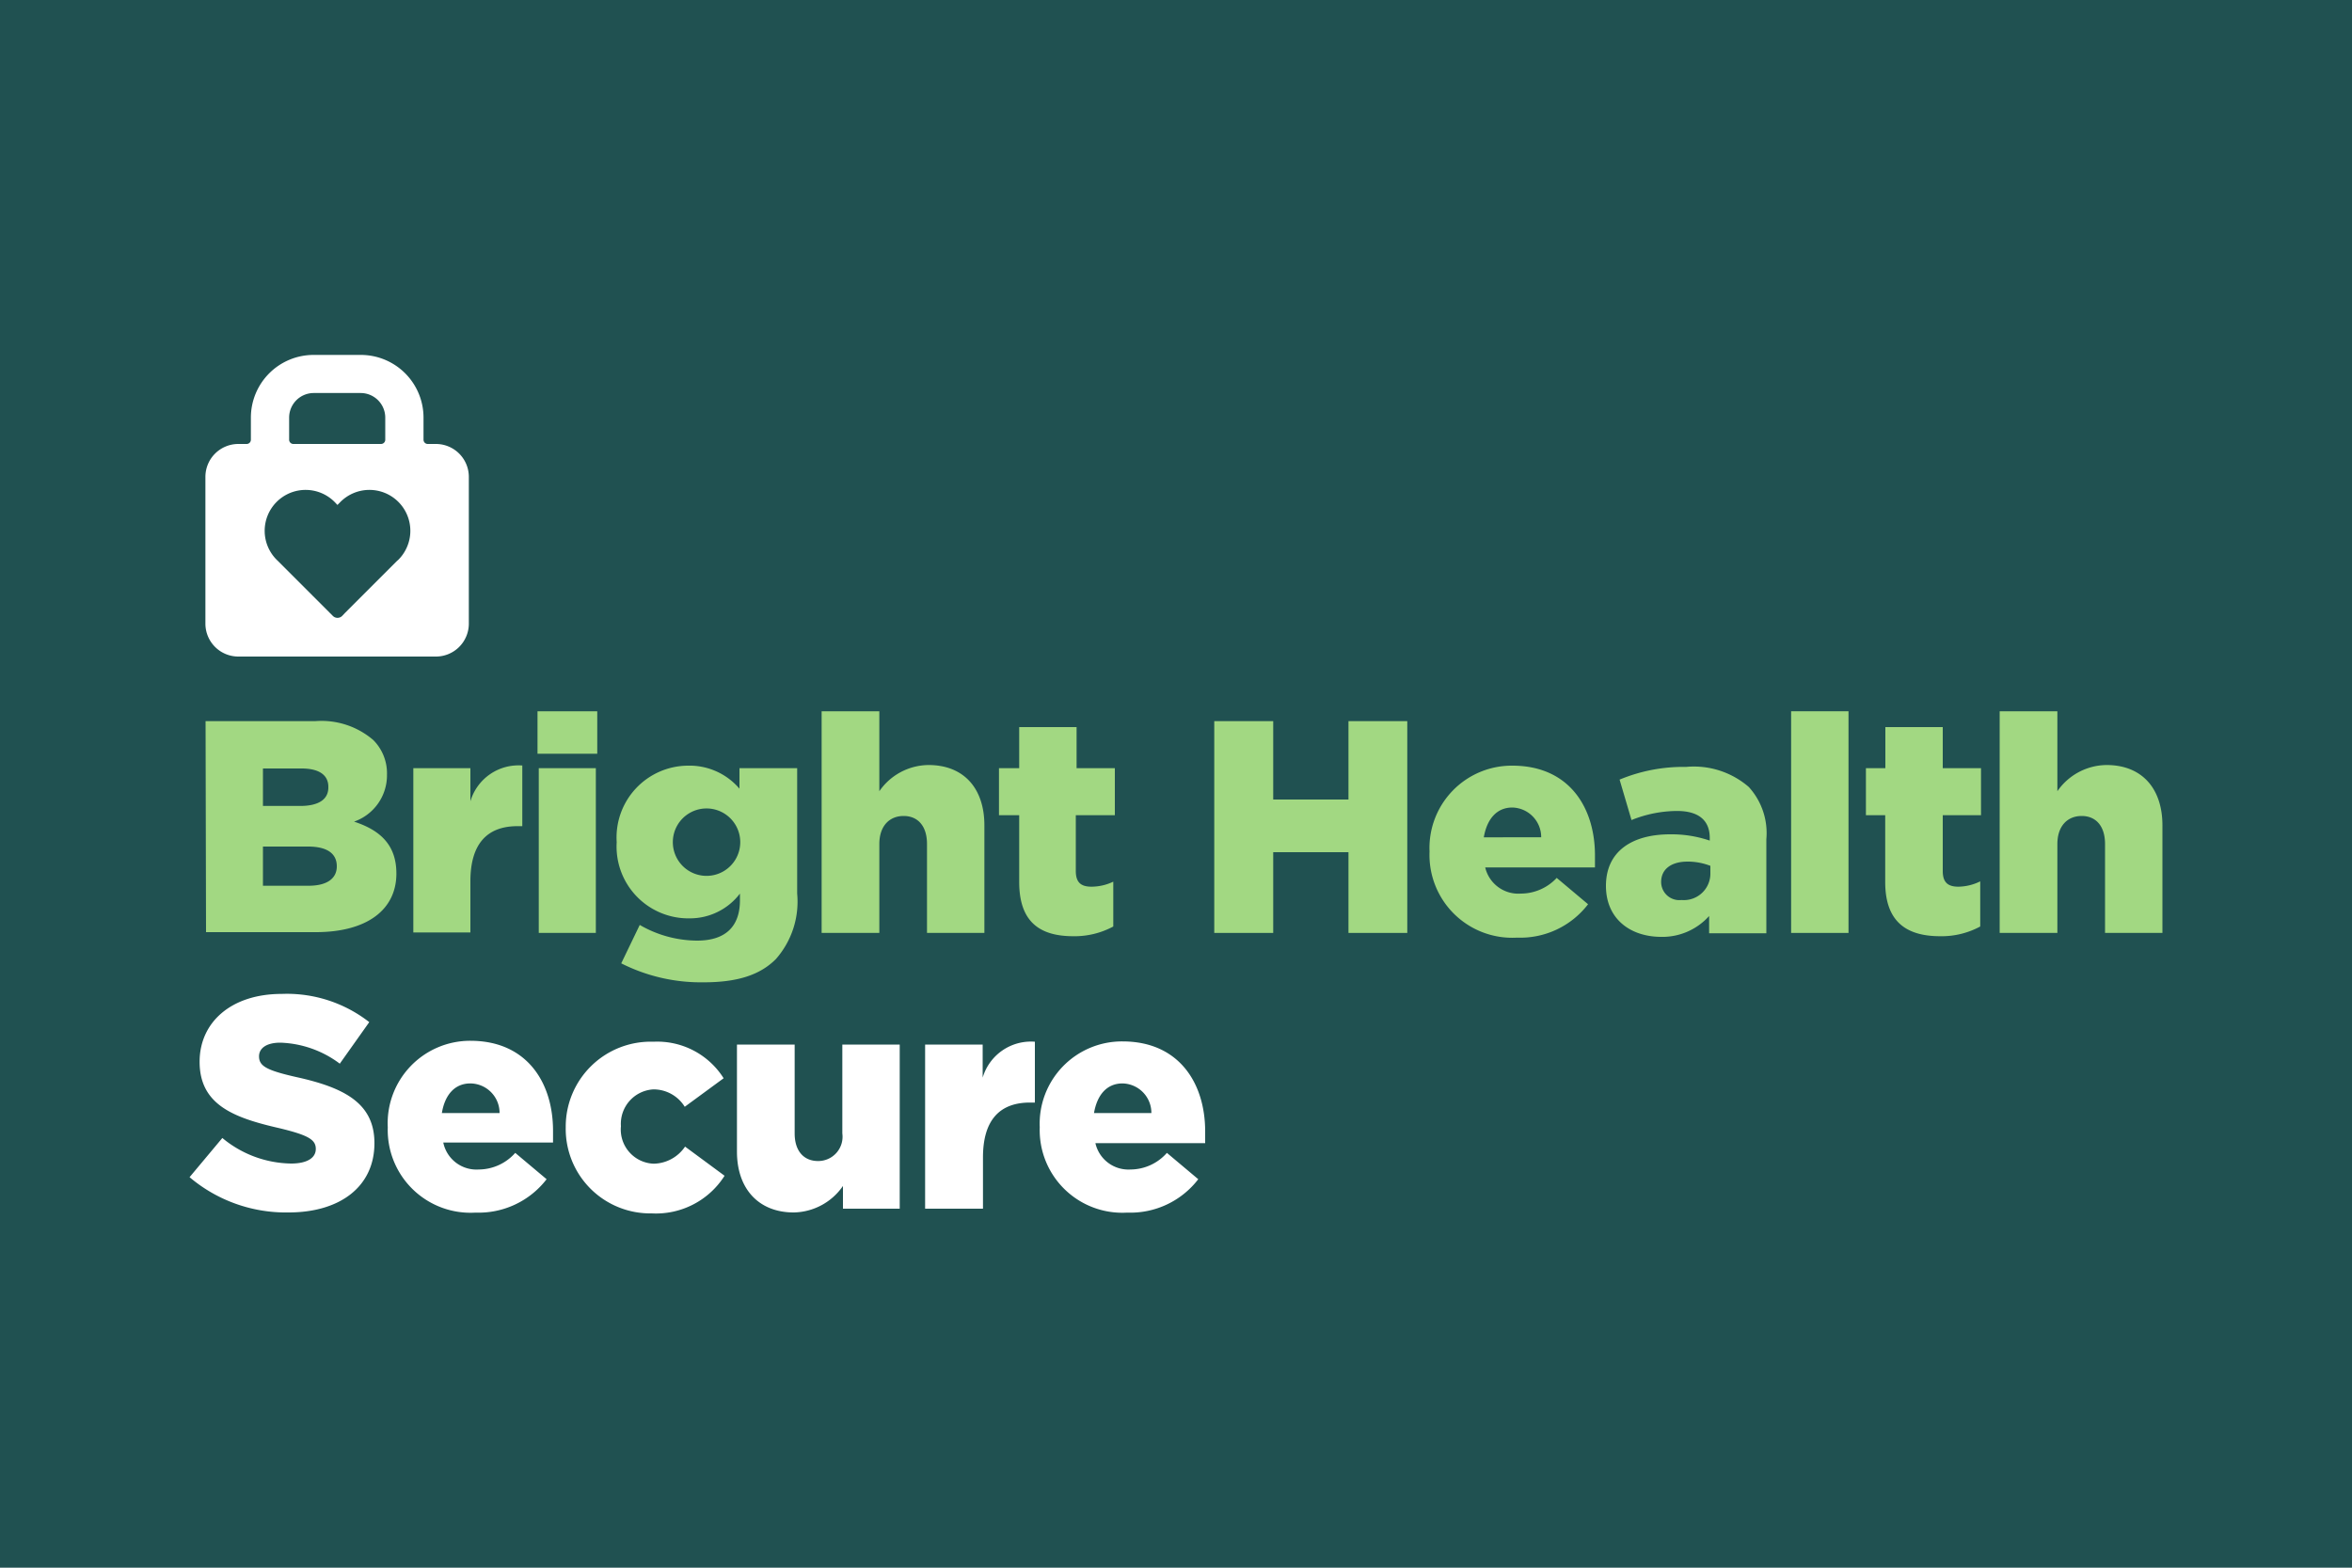 <svg xmlns="http://www.w3.org/2000/svg" viewBox="0 0 150 100"><defs><style>.cls-1{fill:#205151;}.cls-2{fill:#a2d882;}.cls-3{fill:#fff;}</style></defs><title>BHS-Logo-Left2</title><g id="_100px-Circle" data-name="100px-Circle"><rect class="cls-1" width="150" height="100"/><path class="cls-2" d="M13.11,46h7a5.07,5.07,0,0,1,3.69,1.2,3,3,0,0,1,.88,2.21v0a3.13,3.13,0,0,1-2.1,3c1.65.54,2.7,1.47,2.7,3.31v0c0,2.33-1.9,3.74-5.14,3.74h-7Zm7.83,4.19c0-.76-.6-1.17-1.71-1.17H16.77v2.39h2.37c1.14,0,1.8-.39,1.8-1.18ZM19.64,54H16.77v2.5h2.91c1.16,0,1.8-.45,1.8-1.24v0C21.48,54.47,20.9,54,19.64,54Z"/><path class="cls-2" d="M26.36,49H30v2.11a3.2,3.2,0,0,1,3.31-2.28v3.87H33c-1.92,0-3,1.11-3,3.51v3.27H26.36Z"/><path class="cls-2" d="M34.28,45.37h3.81v2.71H34.28ZM34.36,49H38V59.51H34.36Z"/><path class="cls-2" d="M39.62,61.45,40.8,59a7.35,7.35,0,0,0,3.66,1c1.82,0,2.73-.91,2.73-2.57V57A4,4,0,0,1,44,58.58a4.58,4.58,0,0,1-4.67-4.86v0a4.58,4.58,0,0,1,4.53-4.88,4.18,4.18,0,0,1,3.3,1.47V49h3.68v8a5.54,5.54,0,0,1-1.36,4.18c-1,1-2.42,1.48-4.61,1.48A11.27,11.27,0,0,1,39.62,61.45Zm7.59-7.73v0a2.15,2.15,0,0,0-4.3,0v0a2.15,2.15,0,0,0,4.3,0Z"/><path class="cls-2" d="M52.4,45.37h3.68v5.1a3.85,3.85,0,0,1,3.14-1.67c2.23,0,3.56,1.47,3.56,3.85v6.86H59.12V53.84c0-1.17-.6-1.79-1.49-1.79s-1.55.62-1.55,1.79v5.67H52.4Z"/><path class="cls-2" d="M65,56.26V52H63.71V49H65V46.38h3.66V49h2.44V52H68.61v3.56c0,.73.33,1,1,1A3.24,3.24,0,0,0,71,56.24V59.1a5.22,5.22,0,0,1-2.55.62C66.25,59.72,65,58.75,65,56.26Z"/><path class="cls-2" d="M77.44,46H81.2V51H86V46h3.75V59.51H86V54.36H81.2v5.15H77.44Z"/><path class="cls-2" d="M91.17,54.32v0a5.25,5.25,0,0,1,5.28-5.48c3.61,0,5.27,2.65,5.27,5.73,0,.23,0,.51,0,.76h-7A2.17,2.17,0,0,0,97,57,3.13,3.13,0,0,0,99.28,56l2,1.68a5.45,5.45,0,0,1-4.53,2.13A5.28,5.28,0,0,1,91.17,54.32Zm7.12-.91a1.89,1.89,0,0,0-1.84-1.9c-1,0-1.62.74-1.82,1.9Z"/><path class="cls-2" d="M102.42,56.51v0c0-2.19,1.64-3.29,4.1-3.29a7.59,7.59,0,0,1,2.52.4v-.17c0-1.1-.68-1.72-2.09-1.72a7.85,7.85,0,0,0-2.9.58l-.76-2.58a10.59,10.59,0,0,1,4.24-.81,5.35,5.35,0,0,1,4,1.28,4.37,4.37,0,0,1,1.12,3.33v6H109v-1.1a4,4,0,0,1-3.1,1.33C103.93,59.74,102.42,58.58,102.42,56.51Zm6.66-.8v-.48a4,4,0,0,0-1.45-.27c-1.07,0-1.69.5-1.69,1.3v0a1.16,1.16,0,0,0,1.3,1.15A1.69,1.69,0,0,0,109.08,55.71Z"/><path class="cls-2" d="M114.23,45.37h3.66V59.51h-3.66Z"/><path class="cls-2" d="M120.23,56.26V52H119V49h1.24V46.38h3.66V49h2.44V52h-2.44v3.56c0,.73.33,1,1,1a3.24,3.24,0,0,0,1.39-.34V59.1a5.19,5.19,0,0,1-2.55.62C121.53,59.72,120.23,58.75,120.23,56.26Z"/><path class="cls-2" d="M127.53,45.37h3.68v5.1a3.85,3.85,0,0,1,3.14-1.67c2.23,0,3.56,1.47,3.56,3.85v6.86h-3.66V53.84c0-1.17-.6-1.79-1.49-1.79s-1.55.62-1.55,1.79v5.67h-3.68Z"/><path class="cls-3" d="M12.09,75.09l2.09-2.5a7,7,0,0,0,4.39,1.63c1,0,1.57-.35,1.57-.93v0c0-.58-.44-.87-2.3-1.32-2.89-.66-5.11-1.47-5.11-4.24v0c0-2.51,2-4.33,5.24-4.33a8.53,8.53,0,0,1,5.58,1.8l-1.88,2.65a6.65,6.65,0,0,0-3.79-1.34c-.91,0-1.36.37-1.36.87v0c0,.62.47.89,2.36,1.32,3.1.68,5,1.68,5,4.22v0c0,2.77-2.19,4.42-5.48,4.42A9.5,9.5,0,0,1,12.09,75.09Z"/><path class="cls-3" d="M24.73,71.91v0A5.26,5.26,0,0,1,30,66.39c3.6,0,5.27,2.66,5.27,5.74,0,.23,0,.5,0,.75h-7a2.16,2.16,0,0,0,2.26,1.72,3.13,3.13,0,0,0,2.33-1.06l2,1.68a5.47,5.47,0,0,1-4.53,2.13A5.28,5.28,0,0,1,24.73,71.91ZM31.86,71A1.88,1.88,0,0,0,30,69.11c-1,0-1.63.73-1.82,1.89Z"/><path class="cls-3" d="M36.08,71.91v0a5.42,5.42,0,0,1,5.6-5.46,5,5,0,0,1,4.47,2.33L43.67,70.6a2.34,2.34,0,0,0-2-1.11,2.2,2.2,0,0,0-2.07,2.35v0a2.18,2.18,0,0,0,2.09,2.39,2.47,2.47,0,0,0,2-1.09L46.21,75a5.18,5.18,0,0,1-4.65,2.4A5.39,5.39,0,0,1,36.08,71.91Z"/><path class="cls-3" d="M47,73.46V66.63h3.68V72.3c0,1.14.6,1.76,1.49,1.76a1.55,1.55,0,0,0,1.55-1.76V66.63h3.66V77.1H53.76V75.65a3.89,3.89,0,0,1-3.14,1.69C48.39,77.34,47,75.84,47,73.46Z"/><path class="cls-3" d="M59,66.63h3.67v2.11A3.21,3.21,0,0,1,66,66.45v3.88h-.31c-1.92,0-3,1.1-3,3.5V77.1H59Z"/><path class="cls-3" d="M66.31,71.91v0a5.25,5.25,0,0,1,5.28-5.48c3.6,0,5.27,2.66,5.27,5.74,0,.23,0,.5,0,.75h-7A2.16,2.16,0,0,0,72.1,74.6a3.11,3.11,0,0,0,2.32-1.06l2,1.68a5.46,5.46,0,0,1-4.53,2.13A5.27,5.27,0,0,1,66.31,71.91ZM73.43,71a1.88,1.88,0,0,0-1.84-1.89c-1,0-1.62.73-1.82,1.89Z"/><path class="cls-3" d="M27.8,28.32h-.52a.27.27,0,0,1-.27-.27V26.64a4,4,0,0,0-4-4H20a4,4,0,0,0-4,4v1.41a.27.27,0,0,1-.27.27h-.53a2.1,2.1,0,0,0-2.1,2.1v9.36a2.1,2.1,0,0,0,2.1,2.1H27.8a2.1,2.1,0,0,0,2.1-2.1V30.42A2.1,2.1,0,0,0,27.8,28.32Zm-9.36-1.68A1.57,1.57,0,0,1,20,25.07h3a1.57,1.57,0,0,1,1.57,1.57v1.41a.27.27,0,0,1-.27.27H18.7a.27.27,0,0,1-.26-.27Zm6.91,9.11L23.1,38,22,39.1l-.18.19a.42.42,0,0,1-.59,0l-3.54-3.54a2.61,2.61,0,1,1,3.69-3.69l.14.15.15-.15a2.61,2.61,0,1,1,3.69,3.69Z"/></g></svg>